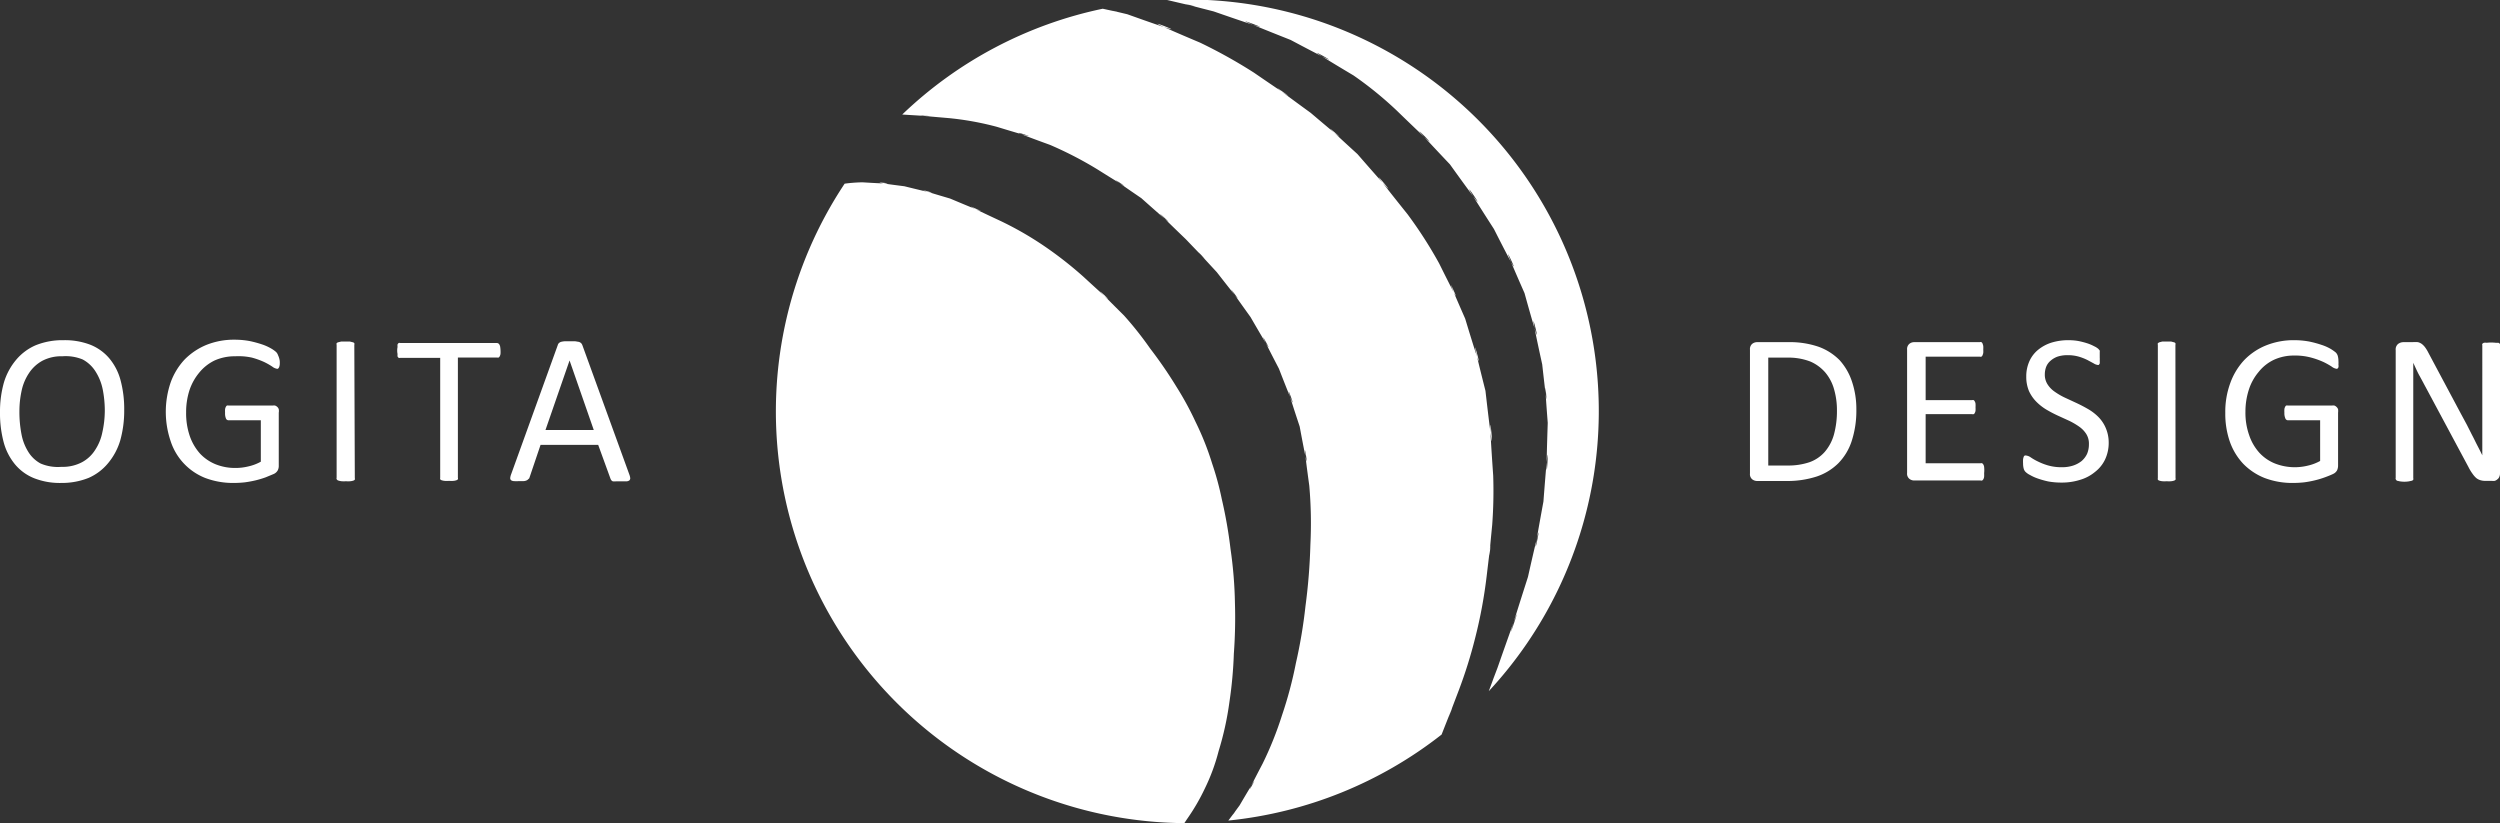 <svg xmlns="http://www.w3.org/2000/svg" viewBox="0 0 203.49 67"><rect x="0" y="0" width="203.49" height="67" fill="#333333" stroke="none"/><defs><style>.cls-1,.cls-2{fill:#fff;}.cls-1{fill-rule:evenodd;}</style></defs><g id="レイヤー_2" data-name="レイヤー 2"><g id="menu"><path class="cls-1" d="M96.4,67c.49-.73-.17.24.33-.49a16.63,16.63,0,0,0,1.33-2.31,15.83,15.83,0,0,0,1.13-3.06,24.71,24.71,0,0,0,.88-4,34.36,34.36,0,0,0,.36-3.93,39.88,39.88,0,0,0,.09-4.09,34.51,34.51,0,0,0-.36-4.43,37.06,37.06,0,0,0-.71-4.06,24,24,0,0,0-.79-2.91,23,23,0,0,0-1.35-3.39,24.94,24.94,0,0,0-1.54-2.83,35.38,35.38,0,0,0-2.15-3.13,27.87,27.87,0,0,0-2.14-2.7c-4.88-4.84,1.75,1.5-3.31-3.16a31,31,0,0,0-3.07-2.41A26.93,26.93,0,0,0,81.47,18c-6.17-2.88,2.13.8-4.14-1.84-5.55-1.63,1.89.39-3.72-1-5.09-.64,1.71,0-3.4-.32a12.11,12.11,0,0,0-1.46.11A33.51,33.51,0,0,0,96.4,67Zm-23-57.68c5.69.36-1.89-.19,3.79.29a24.13,24.13,0,0,1,3.94.71c6.55,2-2.12-.87,4.33,1.47a30.34,30.34,0,0,1,3.87,2c5.43,3.41-1.71-1.26,3.57,2.34,5.51,4.91-1.71-1.78,3.62,3.34,3.83,4-1.22-1.36,2.52,2.68,4.22,5.42-1.26-1.91,2.75,3.66,3.6,6.23-1-2.17,2.31,4.2,2.72,7-.67-2.41,1.69,4.71,1.33,7.16-.21-2.43.78,4.81a35.05,35.05,0,0,1,.09,4.81,47,47,0,0,1-.4,5,40.47,40.47,0,0,1-.78,4.64,32.7,32.7,0,0,1-1.13,4.24,27.93,27.93,0,0,1-1.58,3.94c-2.7,5.15,1.06-1.61-1.87,3.39-1.36,1.86.47-.6-.92,1.24a33.59,33.59,0,0,0,17.36-7c2.14-5.44-.67,1.83,1.41-3.63a38.23,38.23,0,0,0,1.32-4.22,38.89,38.89,0,0,0,.94-5.06c.74-6.25-.16,2.1.45-4.17a37.52,37.52,0,0,0,.08-4c-.72-10.37.55,3.42-.63-6.9-2.24-8.86,1,2.88-1.65-5.87-3-6.82,1.2,2.2-2.12-4.5a35.25,35.25,0,0,0-2.57-4c-6-7.49,2.19,2.31-4.08-4.9-5.62-5.12,2,1.58-3.8-3.35-6.87-5,2.38,1.53-4.63-3.28a41.51,41.51,0,0,0-4.38-2.44c-8.79-3.71,3.06.91-5.92-2.31-3-.71,1,.21-2-.45A33.49,33.49,0,0,0,73.44,9.32ZM95,0c5.69,1.34-1.88-.52,3.79.93,9.46,3.29-3.07-1.37,6.26,2.32,7.8,4.14-2.45-1.62,5.12,2.89A29.73,29.73,0,0,1,113.69,9c6.63,6.43-2-2.3,4.33,4.38,5.56,7.75-1.6-2.78,3.58,5.26,3.92,7.74-1-2.69,2.49,5.22,2.39,8.62-.49-3,1.44,5.8.79,7.13-.1-2.4.45,4.76-.32,9.62.38-3.2-.35,6.4-1.7,9.24.8-3-1.26,6.14-3.57,11.15,1.39-3.65-2.48,7.4-1.08,2.85.37-1-.71,1.9A33.5,33.5,0,0,0,95,0Z"/><path class="cls-2" d="M10.11,33.37a9,9,0,0,1-.32,2.47,5.19,5.19,0,0,1-1,1.87A4.26,4.26,0,0,1,7.21,38.9,5.84,5.84,0,0,1,5,39.31a5.71,5.71,0,0,1-2.21-.38,3.92,3.92,0,0,1-1.54-1.1A4.76,4.76,0,0,1,.3,36,9.18,9.18,0,0,1,0,33.56a8.77,8.77,0,0,1,.32-2.43,5.18,5.18,0,0,1,1-1.85A4.3,4.3,0,0,1,2.91,28.1a5.84,5.84,0,0,1,2.26-.41,5.79,5.79,0,0,1,2.18.37,3.92,3.92,0,0,1,1.54,1.1,4.63,4.63,0,0,1,.92,1.78A9,9,0,0,1,10.11,33.37Zm-1.58.1a9,9,0,0,0-.17-1.78,4.28,4.28,0,0,0-.57-1.43,2.78,2.78,0,0,0-1.06-1A3.6,3.6,0,0,0,5.08,29a3.29,3.29,0,0,0-1.64.37,3.06,3.06,0,0,0-1.08,1,4.09,4.09,0,0,0-.6,1.43,7.87,7.87,0,0,0-.18,1.71,9.52,9.52,0,0,0,.17,1.84,4.13,4.13,0,0,0,.56,1.44,2.65,2.65,0,0,0,1,.94A3.58,3.58,0,0,0,5,38a3.37,3.37,0,0,0,1.66-.37,2.86,2.86,0,0,0,1.08-1,4,4,0,0,0,.59-1.44A8.15,8.15,0,0,0,8.53,33.47Z"/><path class="cls-2" d="M22.77,29.38a2.51,2.51,0,0,1,0,.3,1.08,1.08,0,0,1-.05.21.62.62,0,0,1-.09.12.24.24,0,0,1-.12,0,.86.86,0,0,1-.35-.17,5.53,5.53,0,0,0-.65-.37,6.39,6.39,0,0,0-1-.36A5,5,0,0,0,19.15,29a4,4,0,0,0-1.68.34,3.68,3.68,0,0,0-1.26,1,4.4,4.4,0,0,0-.79,1.43,5.8,5.8,0,0,0-.27,1.8,5.71,5.71,0,0,0,.3,1.93,4.22,4.22,0,0,0,.83,1.42,3.6,3.6,0,0,0,1.27.87,4.25,4.25,0,0,0,1.62.3,4.33,4.33,0,0,0,1.06-.13,3.76,3.76,0,0,0,1-.38V34.21H18.61a.23.23,0,0,1-.22-.15,1.08,1.08,0,0,1-.07-.46,2.53,2.53,0,0,1,0-.29.71.71,0,0,1,.06-.19.35.35,0,0,1,.09-.11.28.28,0,0,1,.13,0h3.6a.63.63,0,0,1,.19,0,.58.58,0,0,1,.18.11.44.44,0,0,1,.12.19.79.79,0,0,1,0,.28v4.3a.8.8,0,0,1-.08.39.7.7,0,0,1-.33.3l-.65.27a7.93,7.93,0,0,1-.83.25,8.85,8.85,0,0,1-.87.16,8.43,8.43,0,0,1-.86.05,6.4,6.4,0,0,1-2.35-.4,4.82,4.82,0,0,1-2.83-3,7.43,7.43,0,0,1,0-4.78,5.43,5.43,0,0,1,1.14-1.87,5.35,5.35,0,0,1,1.78-1.19,6,6,0,0,1,2.29-.42,6.75,6.75,0,0,1,1.22.11,9.1,9.1,0,0,1,1,.27,4,4,0,0,1,.74.33,2.36,2.36,0,0,1,.41.29.66.66,0,0,1,.16.26A1.58,1.58,0,0,1,22.77,29.38Z"/><path class="cls-2" d="M28.88,38.92a.19.19,0,0,1,0,.12.23.23,0,0,1-.12.08,1.11,1.11,0,0,1-.24.05,1.73,1.73,0,0,1-.36,0,1.86,1.86,0,0,1-.36,0,1.11,1.11,0,0,1-.24-.05A.23.23,0,0,1,27.4,39a.19.19,0,0,1,0-.12V28.06a.16.16,0,0,1,0-.12.24.24,0,0,1,.13-.08l.24-.06.35,0,.36,0,.24.06a.18.18,0,0,1,.12.08.16.16,0,0,1,0,.12Z"/><path class="cls-2" d="M40.74,28.5a2.33,2.33,0,0,1,0,.29.52.52,0,0,1-.06.2.24.24,0,0,1-.09.11.28.28,0,0,1-.13,0H37.27v9.79a.19.19,0,0,1,0,.12.23.23,0,0,1-.12.08,1,1,0,0,1-.23.05,1.9,1.9,0,0,1-.37,0,1.86,1.86,0,0,1-.36,0,1.11,1.11,0,0,1-.24-.05.23.23,0,0,1-.12-.08.28.28,0,0,1,0-.12V29.13H32.58a.28.28,0,0,1-.13,0,.53.53,0,0,1-.09-.11.83.83,0,0,1,0-.2,1.42,1.42,0,0,1,0-.58.81.81,0,0,1,0-.21.35.35,0,0,1,.09-.11.2.2,0,0,1,.13,0h7.86a.24.24,0,0,1,.22.15.53.53,0,0,1,.06.21A2.33,2.33,0,0,1,40.74,28.5Z"/><path class="cls-2" d="M51.22,38.61a1.28,1.28,0,0,1,.08.31.25.25,0,0,1-.07.18.44.44,0,0,1-.23.08l-.44,0-.43,0a1.07,1.07,0,0,1-.24,0,.23.23,0,0,1-.12-.08.47.47,0,0,1-.08-.14l-1-2.75H44l-.92,2.72A.4.4,0,0,1,43,39a.34.34,0,0,1-.13.1.64.64,0,0,1-.24.06l-.39,0a2.42,2.42,0,0,1-.42,0,.41.41,0,0,1-.23-.08.24.24,0,0,1-.06-.18,1.28,1.28,0,0,1,.08-.31l3.79-10.5a.35.35,0,0,1,.09-.16.49.49,0,0,1,.16-.1,1.72,1.72,0,0,1,.29-.05h.89l.3.05a.55.55,0,0,1,.17.1.54.54,0,0,1,.1.16Zm-4.86-9.27h0L44.4,35h3.93Z"/><path class="cls-2" d="M151.1,33.33a8,8,0,0,1-.38,2.57,4.62,4.62,0,0,1-1.09,1.81,4.54,4.54,0,0,1-1.77,1.08,7.72,7.72,0,0,1-2.5.36H143a.64.64,0,0,1-.38-.14.54.54,0,0,1-.18-.47V28.46a.56.56,0,0,1,.18-.47.64.64,0,0,1,.38-.14h2.56a7.18,7.18,0,0,1,2.48.38,4.61,4.61,0,0,1,1.7,1.09,4.85,4.85,0,0,1,1,1.73A7,7,0,0,1,151.1,33.33Zm-1.58.07a6.13,6.13,0,0,0-.23-1.7,3.65,3.65,0,0,0-.71-1.37,3.38,3.38,0,0,0-1.22-.9,4.94,4.94,0,0,0-1.91-.32h-1.52v8.78h1.54a5.37,5.37,0,0,0,1.82-.27,3,3,0,0,0,1.23-.83,3.68,3.68,0,0,0,.75-1.4A7.25,7.25,0,0,0,149.52,33.4Z"/><path class="cls-2" d="M161.5,38.52a2.16,2.16,0,0,1,0,.28.52.52,0,0,1-.06.2.27.27,0,0,1-.1.11.2.2,0,0,1-.13,0h-5.42a.62.62,0,0,1-.38-.14.54.54,0,0,1-.18-.47V28.46a.56.56,0,0,1,.18-.47.62.62,0,0,1,.38-.14h5.36a.2.2,0,0,1,.13,0,.25.25,0,0,1,.09.11,1.67,1.67,0,0,1,.06.2,2.33,2.33,0,0,1,0,.29,2.16,2.16,0,0,1,0,.28,1.45,1.45,0,0,1-.06.19.25.25,0,0,1-.09.11.2.2,0,0,1-.13,0h-4.41v3.54h3.78a.2.2,0,0,1,.13,0,.24.24,0,0,1,.09.11.43.43,0,0,1,.06.19,2.33,2.33,0,0,1,0,.29,2.13,2.13,0,0,1,0,.27.48.48,0,0,1-.06.18.18.18,0,0,1-.09.1.28.28,0,0,1-.13,0h-3.78v4h4.47a.2.2,0,0,1,.13,0,.27.27,0,0,1,.1.11.47.47,0,0,1,.06.19A2.33,2.33,0,0,1,161.5,38.52Z"/><path class="cls-2" d="M171.64,36a3.18,3.18,0,0,1-.3,1.41,2.8,2.8,0,0,1-.81,1,3.37,3.37,0,0,1-1.23.65,4.88,4.88,0,0,1-1.51.22,5.9,5.9,0,0,1-1.06-.09,7,7,0,0,1-.86-.24,3.54,3.54,0,0,1-.64-.29,1.41,1.41,0,0,1-.36-.25.59.59,0,0,1-.15-.27,1.63,1.63,0,0,1-.05-.43,2.58,2.58,0,0,1,0-.32.83.83,0,0,1,.05-.2.17.17,0,0,1,.09-.11.21.21,0,0,1,.12,0,.8.8,0,0,1,.35.14,4.36,4.36,0,0,0,.57.33,4.91,4.91,0,0,0,.84.33,3.94,3.94,0,0,0,1.14.15,2.88,2.88,0,0,0,.9-.13,2.23,2.23,0,0,0,.7-.37,1.75,1.75,0,0,0,.45-.59,2,2,0,0,0,.15-.79,1.47,1.47,0,0,0-.22-.83,2.12,2.12,0,0,0-.57-.59,5.72,5.72,0,0,0-.82-.48l-.94-.43a10.28,10.28,0,0,1-.93-.49,4.23,4.23,0,0,1-.81-.64,3.06,3.06,0,0,1-.59-.86,3,3,0,0,1-.22-1.18,3,3,0,0,1,.26-1.26,2.54,2.54,0,0,1,.72-.93,3.29,3.29,0,0,1,1.1-.58,4.63,4.63,0,0,1,1.37-.19,4.74,4.74,0,0,1,.75.06,6.31,6.31,0,0,1,.72.18,3.39,3.39,0,0,1,.6.25,1.42,1.42,0,0,1,.35.22l.11.13a.34.34,0,0,1,0,.12q0,.08,0,.18c0,.07,0,.16,0,.27a2.13,2.13,0,0,1,0,.27,1.18,1.18,0,0,1,0,.21.36.36,0,0,1-.08.12.15.15,0,0,1-.11,0,.74.74,0,0,1-.3-.12l-.5-.27a4.38,4.38,0,0,0-.71-.28,3.23,3.23,0,0,0-.91-.12,2.55,2.55,0,0,0-.83.12,1.76,1.76,0,0,0-.57.34,1.23,1.23,0,0,0-.35.49,1.74,1.74,0,0,0-.11.61,1.45,1.45,0,0,0,.22.81,2.06,2.06,0,0,0,.58.6,5.36,5.36,0,0,0,.82.48l.95.44c.32.15.63.31.94.49a4,4,0,0,1,.83.63,2.87,2.87,0,0,1,.59.85A3,3,0,0,1,171.64,36Z"/><path class="cls-2" d="M177.08,38.92a.19.19,0,0,1,0,.12.23.23,0,0,1-.12.08,1,1,0,0,1-.23.05,1.9,1.9,0,0,1-.37,0,1.86,1.86,0,0,1-.36,0,1.11,1.11,0,0,1-.24-.05.23.23,0,0,1-.12-.08.27.27,0,0,1,0-.12V28.06a.16.16,0,0,1,0-.12s.07-.06.13-.08l.23-.06.35,0,.37,0,.23.06a.18.18,0,0,1,.12.08.16.16,0,0,1,0,.12Z"/><path class="cls-2" d="M190.34,29.38a2.51,2.51,0,0,1,0,.3.65.65,0,0,1,0,.21.27.27,0,0,1-.09.12.2.2,0,0,1-.11,0,.86.86,0,0,1-.35-.17,5.79,5.79,0,0,0-.66-.37,6.39,6.39,0,0,0-1-.36,4.9,4.9,0,0,0-1.36-.17,3.89,3.89,0,0,0-1.67.34,3.5,3.5,0,0,0-1.26,1,4.22,4.22,0,0,0-.79,1.43,5.8,5.8,0,0,0-.28,1.8,5.47,5.47,0,0,0,.31,1.93,4.07,4.07,0,0,0,.83,1.42,3.51,3.51,0,0,0,1.27.87,4.44,4.44,0,0,0,2.67.17,3.76,3.76,0,0,0,1-.38V34.21h-2.61a.23.23,0,0,1-.22-.15,1.05,1.05,0,0,1-.08-.46,2.33,2.33,0,0,1,0-.29.47.47,0,0,1,.06-.19.2.2,0,0,1,.09-.11.25.25,0,0,1,.13,0h3.59a.69.69,0,0,1,.2,0,.45.45,0,0,1,.17.11.46.46,0,0,1,.13.19,1.11,1.11,0,0,1,0,.28v4.3a.93.93,0,0,1-.08.39.7.7,0,0,1-.33.3q-.25.12-.66.27a7.27,7.27,0,0,1-.83.25,8.15,8.15,0,0,1-.86.16,8.62,8.62,0,0,1-.87.05,6.34,6.34,0,0,1-2.34-.4,5,5,0,0,1-1.75-1.16,5.11,5.11,0,0,1-1.09-1.8,6.92,6.92,0,0,1-.37-2.34,6.75,6.75,0,0,1,.41-2.44,5.43,5.43,0,0,1,1.14-1.87,5.16,5.16,0,0,1,1.78-1.19,6,6,0,0,1,2.29-.42,6.64,6.64,0,0,1,1.21.11,8.54,8.54,0,0,1,1,.27,3.81,3.81,0,0,1,.75.33,3.59,3.59,0,0,1,.41.29.66.66,0,0,1,.16.26A1.65,1.65,0,0,1,190.34,29.38Z"/><path class="cls-2" d="M203.49,38.53a.65.65,0,0,1-.06.29.46.46,0,0,1-.16.2.55.55,0,0,1-.21.12,1,1,0,0,1-.24,0h-.5a1.32,1.32,0,0,1-.41-.05,1,1,0,0,1-.34-.17,1.83,1.83,0,0,1-.31-.35,3.72,3.72,0,0,1-.34-.56l-3.44-6.42c-.18-.33-.36-.68-.54-1s-.35-.72-.51-1.06h0c0,.42,0,.84,0,1.28s0,.87,0,1.3v6.82a.15.15,0,0,1,0,.11.19.19,0,0,1-.12.09l-.23.05a2.3,2.3,0,0,1-.74,0l-.23-.05A.27.27,0,0,1,195,39a.2.2,0,0,1,0-.11V28.5a.58.58,0,0,1,.19-.5.73.73,0,0,1,.44-.15h.74a2.55,2.55,0,0,1,.44,0,.94.94,0,0,1,.32.15,1.45,1.45,0,0,1,.27.28,3,3,0,0,1,.27.45l2.64,4.95.48.89.43.85c.15.28.28.56.42.83s.28.54.41.81h0c0-.46,0-.94,0-1.43s0-1,0-1.44V28.11a.19.19,0,0,1,0-.12.36.36,0,0,1,.13-.09.89.89,0,0,1,.23,0,3.34,3.34,0,0,1,.73,0l.23,0,.12.09a.28.28,0,0,1,0,.12Z"/></g></g></svg>